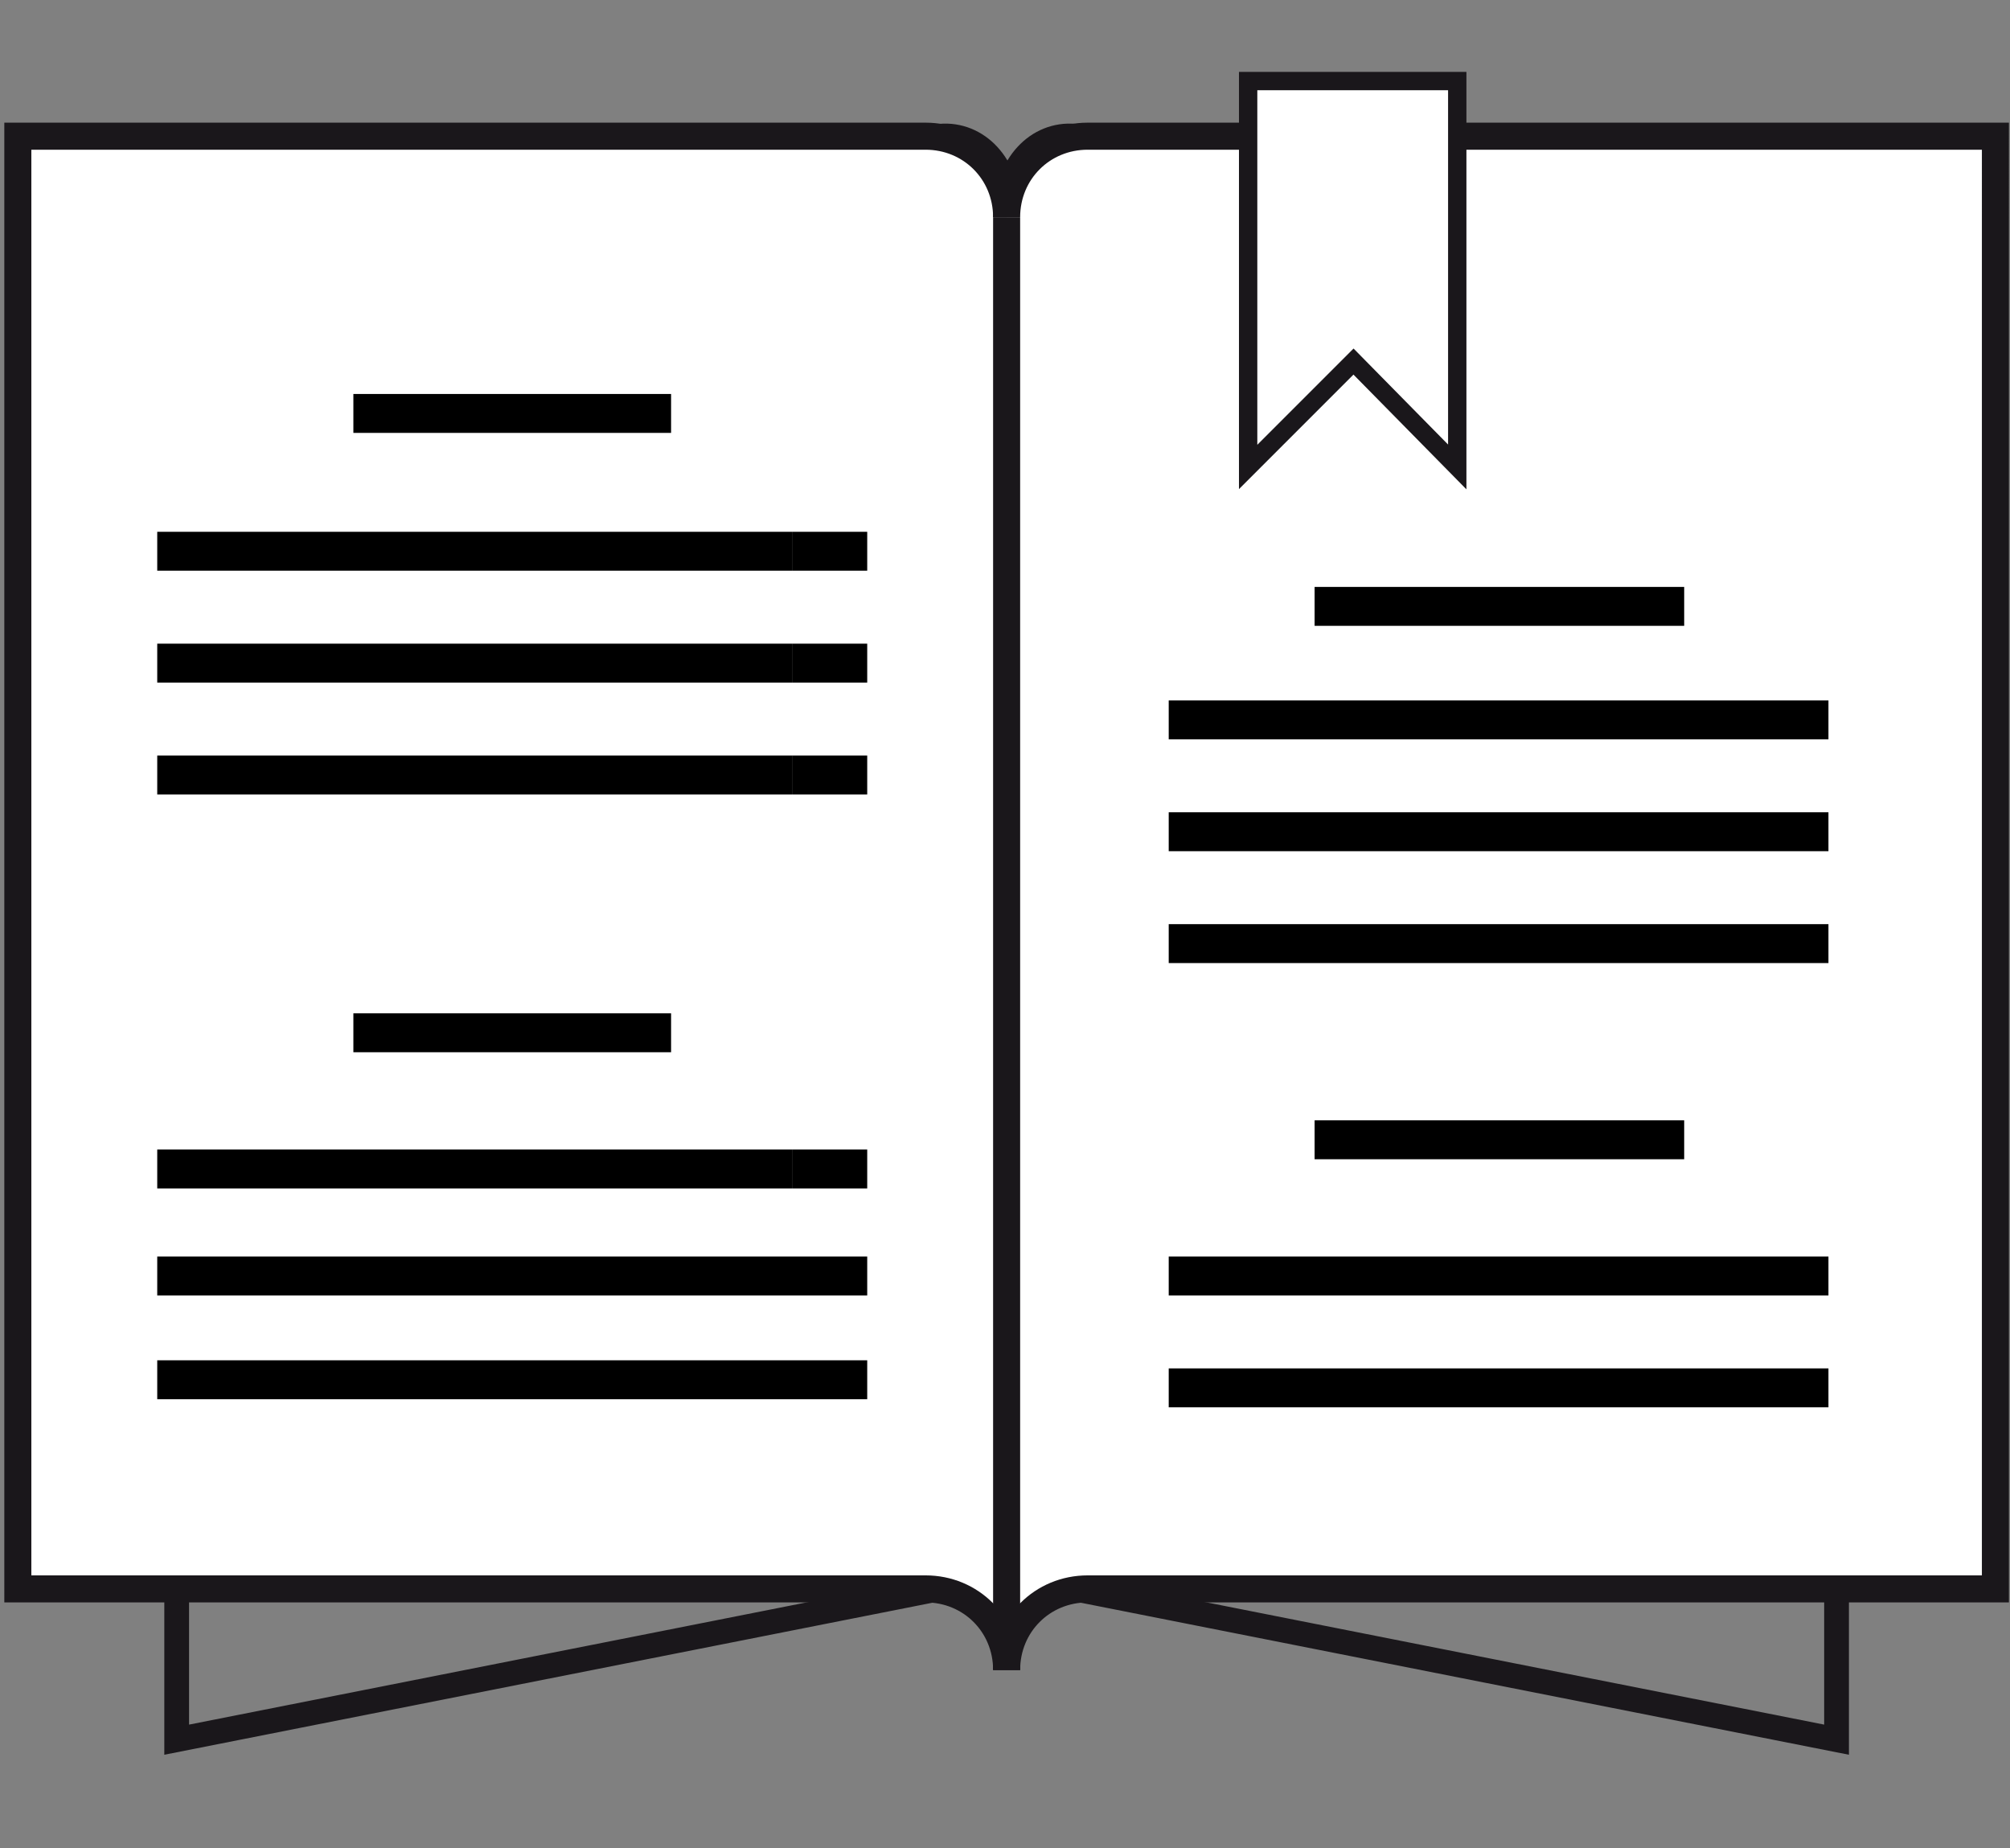 <?xml version="1.0" encoding="utf-8"?>
<!-- Generator: Adobe Illustrator 22.0.1, SVG Export Plug-In . SVG Version: 6.00 Build 0)  -->
<svg version="1.1" id="Layer_2_1_" xmlns="http://www.w3.org/2000/svg" xmlns:xlink="http://www.w3.org/1999/xlink" x="0px" y="0px"
	 viewBox="0 0 124 114" style="enable-background:new 0 0 124 114;" xml:space="preserve">
<rect x="0" y="0" width="124" height="114" fill="#808080" stroke="none"/>
<style type="text/css">
	.st0{fill:none;stroke:#1A171B;stroke-width:1.527;stroke-miterlimit:10;}
	.st1{fill:#FFFFFF;stroke:#1A171B;stroke-width:1.668;stroke-miterlimit:10;}
	.st2{fill:none;stroke:#1A171B;stroke-width:1.668;stroke-miterlimit:10;}
	.st3{fill:#FFFFFF;stroke:#1A171B;stroke-width:1.132;stroke-miterlimit:10;}
</style>
<g>
	<g>
		<g>
			<path class="st0" d="M62.1,102.6c0-2.8,1.9-4.8,4.2-4.6l47,9.3V21.2l-47-12.8c-2.3-0.2-4.2,1.8-4.2,4.6"/>
			<path class="st0" d="M62.1,102.6c0-2.8-1.9-4.8-4.2-4.6l-47,9.3V21.2L58,8.4c2.3-0.2,4.2,1.8,4.2,4.6"/>
			<path class="st1" d="M62.1,103c0-2.8-2.2-5-5-5h-56V8.4h56c2.8,0,5,2.2,5,5"/>
			<path class="st1" d="M62.1,103c0-2.8,2.2-5,5-5h56V8.4h-56c-2.8,0-5,2.2-5,5"/>
			<line class="st2" x1="62.1" y1="13.4" x2="62.1" y2="103"/>
		</g>
		<rect x="81.1" y="36.2" width="22.8" height="2.4"/>
		<rect x="81.1" y="69.1" width="22.8" height="2.4"/>
		<rect x="72.1" y="43.2" width="40.7" height="2.4"/>
		<rect x="72.1" y="50.1" width="40.7" height="2.4"/>
		<rect x="72.1" y="57" width="40.7" height="2.4"/>
		<rect x="72.1" y="77.5" width="40.7" height="2.4"/>
		<rect x="72.1" y="84.4" width="40.7" height="2.4"/>
		<rect x="9.7" y="32.8" width="39.2" height="2.4"/>
		<rect x="48.9" y="32.8" width="4.6" height="2.4"/>
		<rect x="9.7" y="39.7" width="39.2" height="2.4"/>
		<rect x="48.9" y="39.7" width="4.6" height="2.4"/>
		<rect x="9.7" y="46.6" width="39.2" height="2.4"/>
		<rect x="48.9" y="46.6" width="4.6" height="2.4"/>
		<rect x="21.8" y="24.3" width="19.6" height="2.4"/>
		<rect x="9.7" y="70.9" width="39.2" height="2.4"/>
		<rect x="9.7" y="77.5" width="43.8" height="2.4"/>
		<rect x="9.7" y="83.9" width="43.8" height="2.4"/>
		<rect x="48.9" y="70.9" width="4.6" height="2.4"/>
		<rect x="21.8" y="62.5" width="19.6" height="2.4"/>
	</g>
	<polygon class="st3" points="77,5 77,28.8 83.5,22.3 89.9,28.8 89.9,5 	"/>
</g>
</svg>
